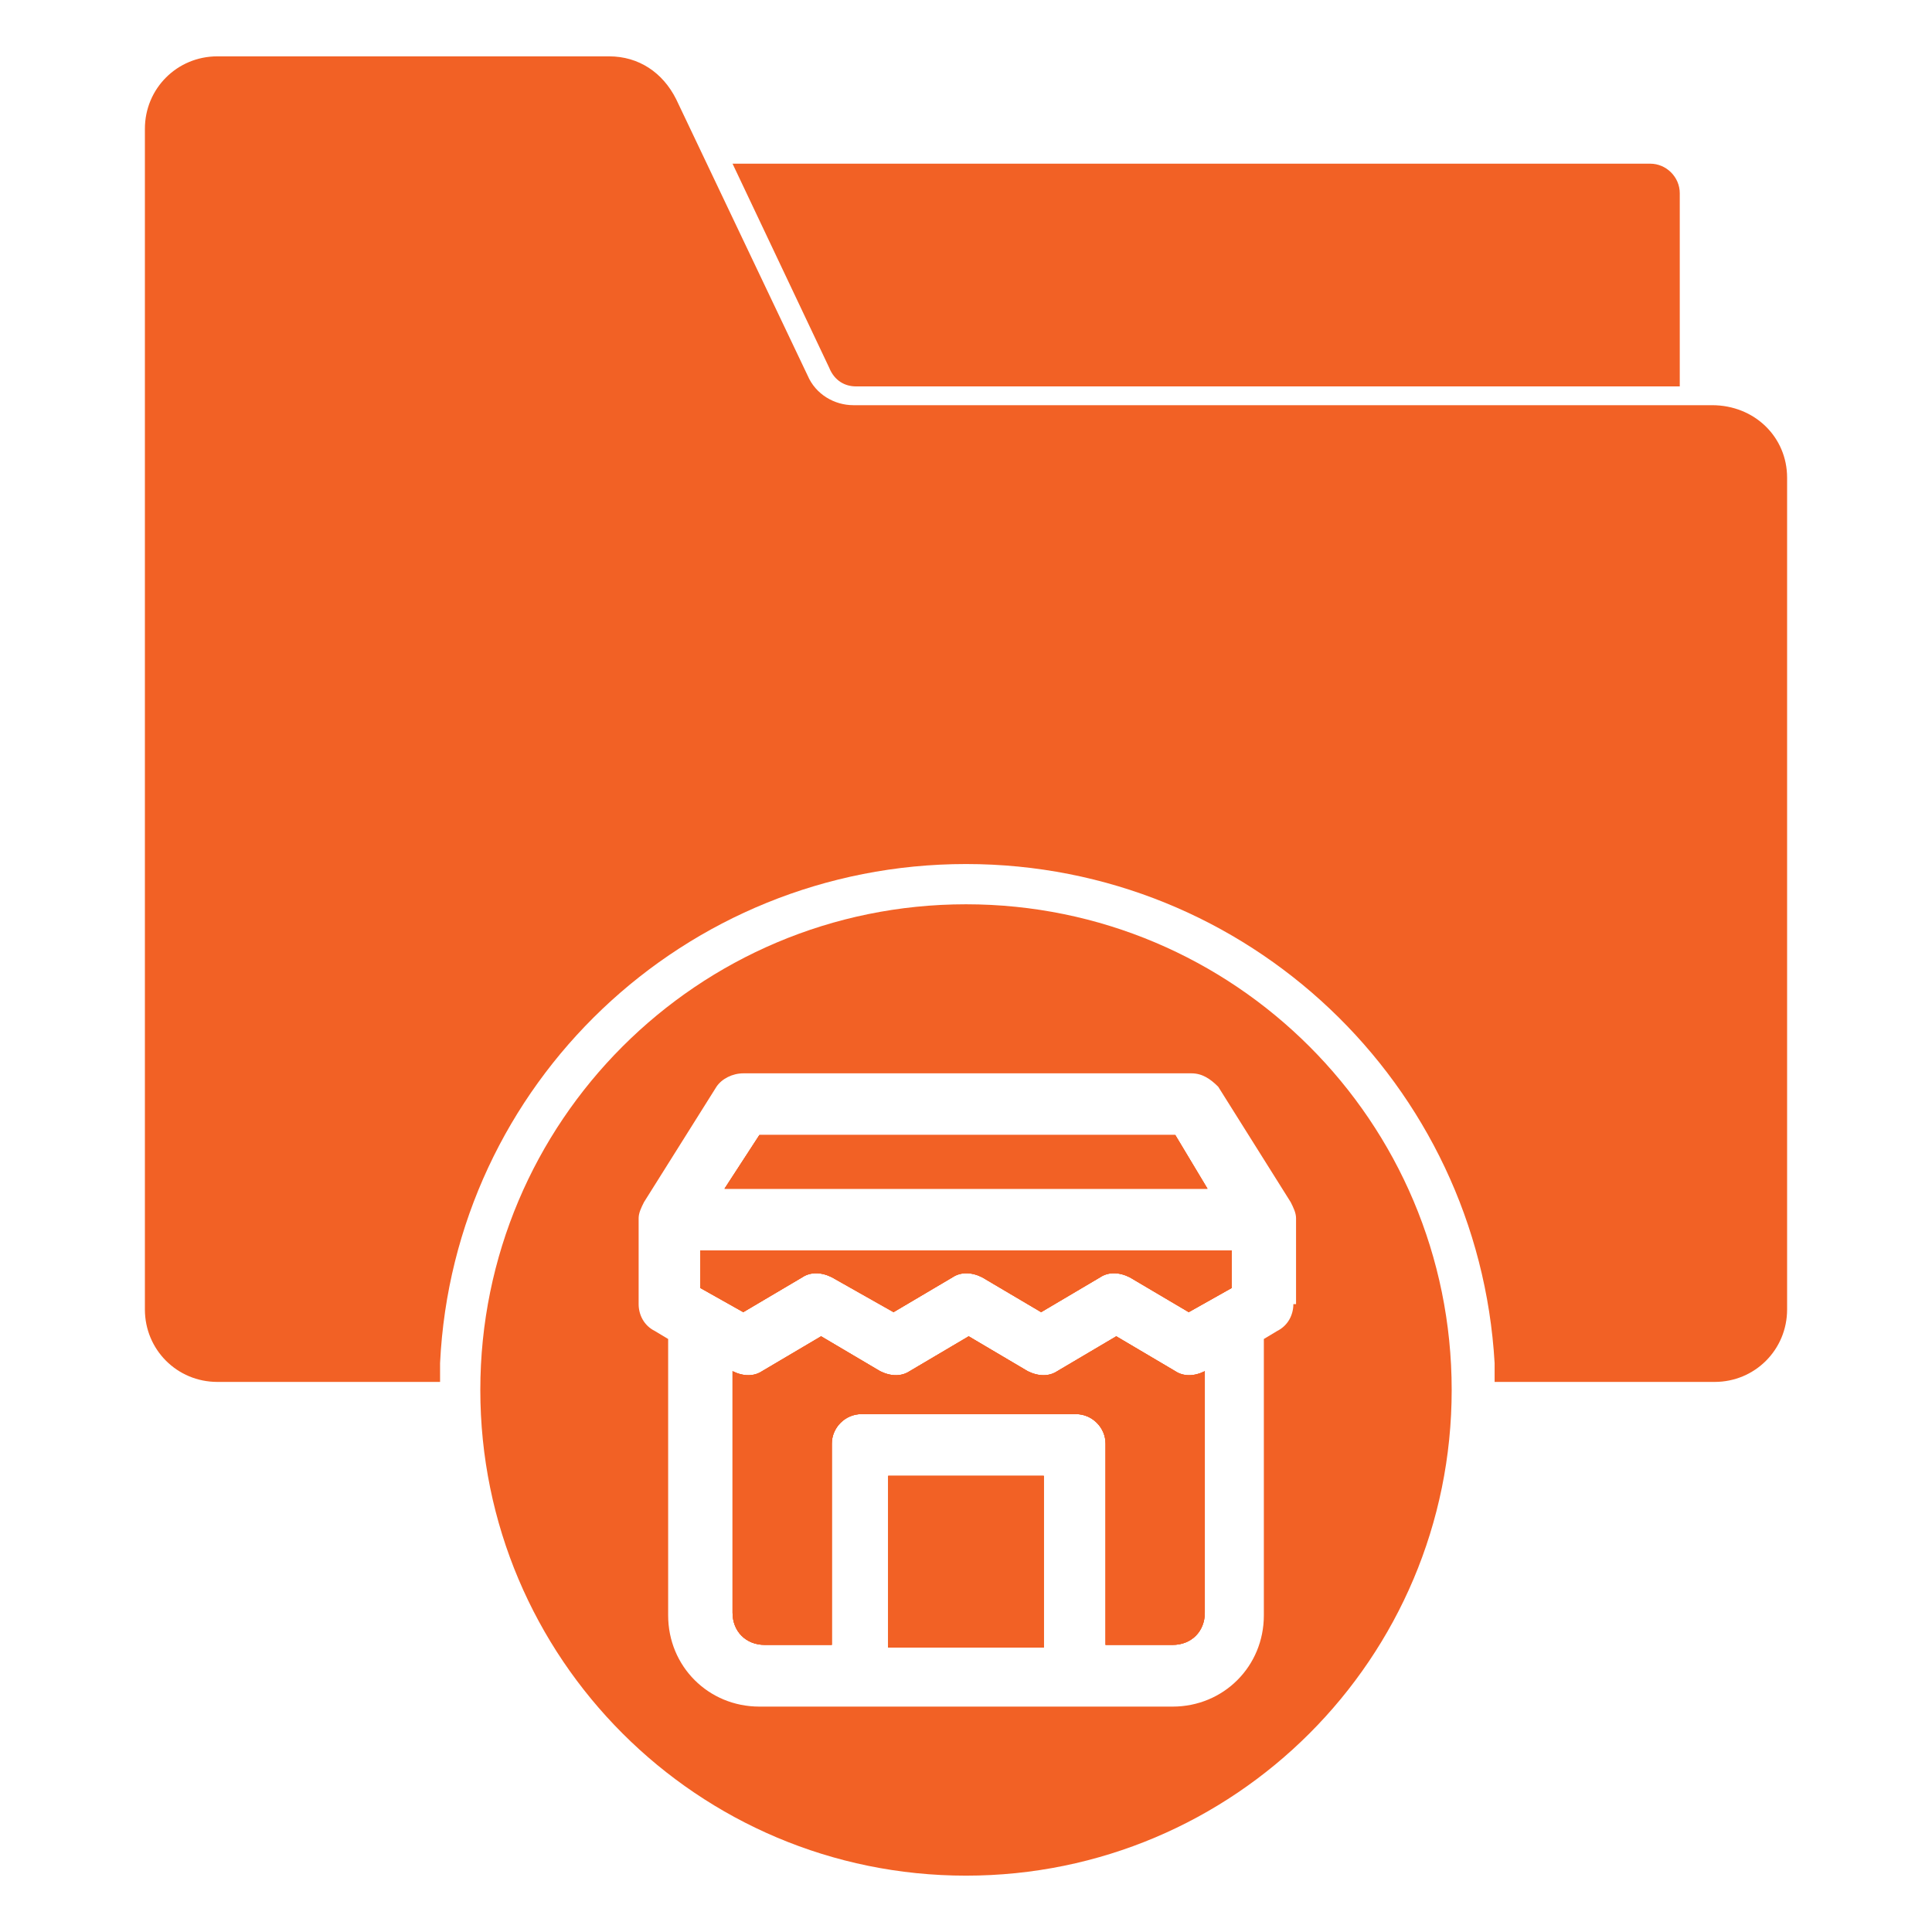 <?xml version="1.0" encoding="utf-8"?>
<!-- Generator: Adobe Illustrator 26.0.1, SVG Export Plug-In . SVG Version: 6.00 Build 0)  -->
<svg version="1.1" id="Layer_1" xmlns="http://www.w3.org/2000/svg" xmlns:xlink="http://www.w3.org/1999/xlink" x="0px" y="0px"
	 viewBox="0 0 72 72" style="enable-background:new 0 0 72 72;" xml:space="preserve">
<style type="text/css">
	.st0{fill:#F26125;}
	.st1{fill-rule:evenodd;clip-rule:evenodd;fill:#F26125;}
</style>
<g>
	<path class="st0" d="M38.9,55h-5.8v6.4h5.8V55z"/>
	<path class="st1" d="M44.9,51.1v9c0,0.7-0.5,1.2-1.2,1.2h-2.5v-7.5c0-0.6-0.5-1.1-1.1-1.1h-8c-0.6,0-1.1,0.5-1.1,1.1v7.5h-2.5
		c-0.7,0-1.2-0.5-1.2-1.2v-9l0,0c0.4,0.2,0.8,0.2,1.1,0l2.2-1.3l2.2,1.3c0.4,0.2,0.8,0.2,1.1,0l2.2-1.3l2.2,1.3
		c0.4,0.2,0.8,0.2,1.1,0l2.2-1.3l2.2,1.3C44.1,51.3,44.5,51.3,44.9,51.1L44.9,51.1z"/>
	<path class="st1" d="M45,44.3H27l1.3-2h15.5L45,44.3z"/>
	<path class="st1" d="M45.9,46.5V48l-1.6,0.9l-2.2-1.3c-0.4-0.2-0.8-0.2-1.1,0l-2.2,1.3l-2.2-1.3c-0.4-0.2-0.8-0.2-1.1,0l-2.2,1.3
		L31,47.6c-0.4-0.2-0.8-0.2-1.1,0l-2.2,1.3L26.1,48v-1.4H45.9z"/>
	<path class="st1" d="M45.9,46.5V48l-1.6,0.9l-2.2-1.3c-0.4-0.2-0.8-0.2-1.1,0l-2.2,1.3l-2.2-1.3c-0.4-0.2-0.8-0.2-1.1,0l-2.2,1.3
		L31,47.6c-0.4-0.2-0.8-0.2-1.1,0l-2.2,1.3L26.1,48v-1.4H45.9z"/>
	<path class="st1" d="M45,44.3H27l1.3-2h15.5L45,44.3z"/>
	<path class="st0" d="M38.9,55h-5.8v6.4h5.8V55z"/>
	<path class="st1" d="M44.9,51.1v9c0,0.7-0.5,1.2-1.2,1.2h-2.5v-7.5c0-0.6-0.5-1.1-1.1-1.1h-8c-0.6,0-1.1,0.5-1.1,1.1v7.5h-2.5
		c-0.7,0-1.2-0.5-1.2-1.2v-9l0,0c0.4,0.2,0.8,0.2,1.1,0l2.2-1.3l2.2,1.3c0.4,0.2,0.8,0.2,1.1,0l2.2-1.3l2.2,1.3
		c0.4,0.2,0.8,0.2,1.1,0l2.2-1.3l2.2,1.3C44.1,51.3,44.5,51.3,44.9,51.1L44.9,51.1z"/>
	<path class="st0" d="M62.6,7.2v7.2H31.9c0,0,0,0,0,0c-0.4,0-0.8-0.2-1-0.7l-3.6-7.6h34.2C62.1,6.1,62.6,6.6,62.6,7.2z"/>
	<path class="st0" d="M38.9,55h-5.8v6.4h5.8V55z"/>
	<path class="st1" d="M44.9,51.1v9c0,0.7-0.5,1.2-1.2,1.2h-2.5v-7.5c0-0.6-0.5-1.1-1.1-1.1h-8c-0.6,0-1.1,0.5-1.1,1.1v7.5h-2.5
		c-0.7,0-1.2-0.5-1.2-1.2v-9l0,0c0.4,0.2,0.8,0.2,1.1,0l2.2-1.3l2.2,1.3c0.4,0.2,0.8,0.2,1.1,0l2.2-1.3l2.2,1.3
		c0.4,0.2,0.8,0.2,1.1,0l2.2-1.3l2.2,1.3C44.1,51.3,44.5,51.3,44.9,51.1L44.9,51.1z"/>
	<path class="st1" d="M45,44.3H27l1.3-2h15.5L45,44.3z"/>
	<path class="st1" d="M45.9,46.5V48l-1.6,0.9l-2.2-1.3c-0.4-0.2-0.8-0.2-1.1,0l-2.2,1.3l-2.2-1.3c-0.4-0.2-0.8-0.2-1.1,0l-2.2,1.3
		L31,47.6c-0.4-0.2-0.8-0.2-1.1,0l-2.2,1.3L26.1,48v-1.4H45.9z"/>
	<path class="st1" d="M36,33.7c-10,0-18.1,8.1-18.1,18.1c0,10,8.1,18.1,18.1,18.1s18.1-8.1,18.1-18.1C54.1,41.8,46,33.7,36,33.7z
		 M48.2,48.6c0,0.4-0.2,0.8-0.6,1l-0.5,0.3v10.3c0,1.9-1.5,3.4-3.4,3.4H28.3c-1.9,0-3.4-1.5-3.4-3.4V49.9c0,0,0,0,0,0l-0.5-0.3
		c-0.4-0.2-0.6-0.6-0.6-1v-3.2c0-0.2,0.1-0.4,0.2-0.6l2.7-4.3c0.2-0.3,0.6-0.5,1-0.5h16.7c0.4,0,0.7,0.2,1,0.5l2.7,4.3
		c0.1,0.2,0.2,0.4,0.2,0.6V48.6z"/>
	<path class="st0" d="M66.6,17.8v31c0,1.5-1.2,2.7-2.7,2.7h-8.2l0-0.7C55.1,40.4,46.5,32.2,36,32.2c-10.5,0-19.1,8.2-19.6,18.6
		l0,0.7H8.1c-1.5,0-2.7-1.2-2.7-2.7v-44c0-1.5,1.2-2.7,2.7-2.7h14.6c1.1,0,2,0.6,2.5,1.6L30.1,14c0.3,0.7,1,1.1,1.7,1.1h32
		C65.4,15.1,66.6,16.3,66.6,17.8z"/>
</g>
</svg>
